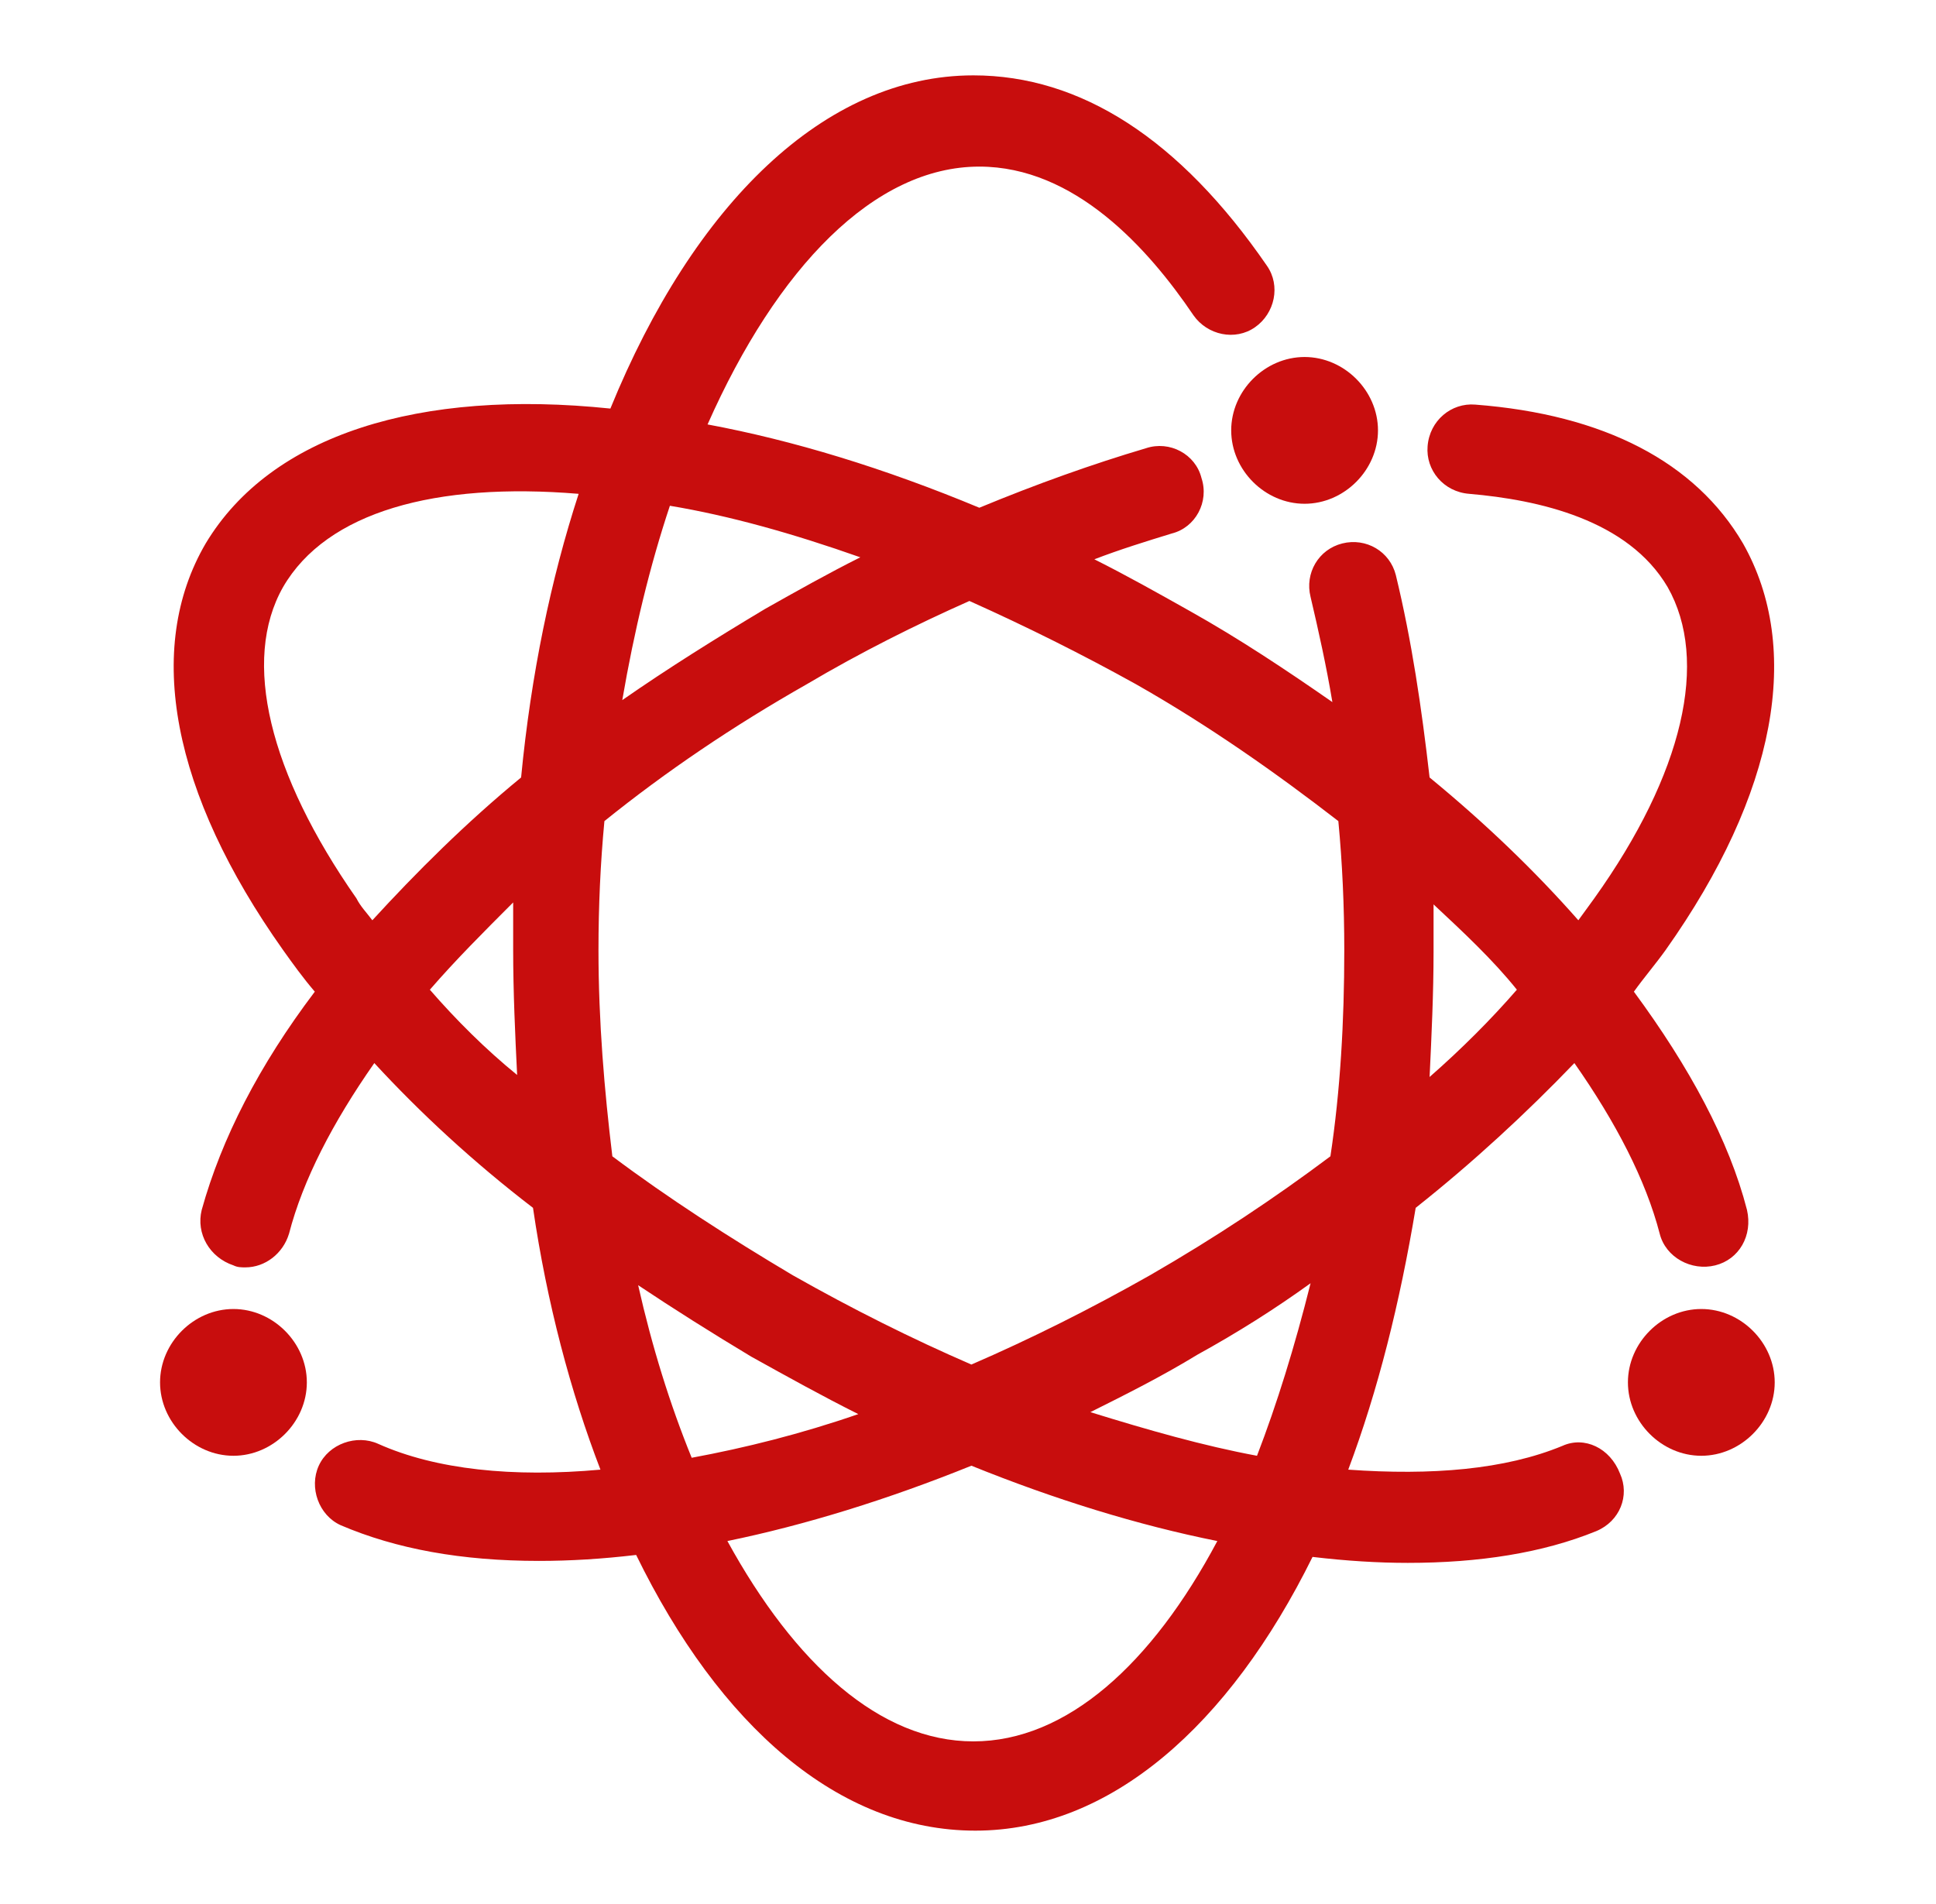 <svg width="61" height="60" viewBox="0 0 61 60" fill="none" xmlns="http://www.w3.org/2000/svg">
<path d="M49.231 45.562C47.419 46.312 45.106 46.5 42.481 46.312C43.419 43.812 44.106 41.062 44.606 38.062C46.419 36.625 48.106 35.062 49.606 33.5C50.919 35.375 51.856 37.188 52.294 38.875C52.481 39.625 53.294 40.062 54.044 39.875C54.794 39.688 55.231 38.938 55.044 38.125C54.481 35.938 53.231 33.625 51.481 31.25C51.794 30.812 52.169 30.375 52.481 29.938C55.981 25 56.794 20.438 54.919 17.125C53.419 14.562 50.544 13.062 46.481 12.75C45.731 12.688 45.044 13.25 44.981 14.062C44.919 14.812 45.481 15.5 46.294 15.562C48.481 15.75 51.294 16.375 52.544 18.5C53.856 20.812 53.044 24.375 50.231 28.312C50.044 28.562 49.919 28.75 49.731 29C48.356 27.438 46.794 25.938 45.044 24.5C44.794 22.312 44.481 20.188 43.981 18.125C43.794 17.375 43.044 16.938 42.294 17.125C41.544 17.312 41.106 18.062 41.294 18.812C41.544 19.875 41.794 21 41.981 22.125C40.544 21.125 39.044 20.125 37.481 19.25C36.481 18.688 35.481 18.125 34.481 17.625C35.294 17.312 36.106 17.062 36.919 16.812C37.669 16.625 38.106 15.812 37.856 15.062C37.669 14.312 36.856 13.875 36.106 14.125C34.419 14.625 32.669 15.25 30.857 16C27.857 14.75 24.982 13.875 22.294 13.375C24.482 8.438 27.544 5.25 30.857 5.25C33.856 5.25 36.169 7.812 37.606 9.938C38.044 10.562 38.919 10.75 39.544 10.312C40.169 9.875 40.356 9 39.919 8.375C37.169 4.375 34.044 2.375 30.669 2.375C25.982 2.375 21.857 6.438 19.232 12.875C13.232 12.25 8.544 13.688 6.481 17.125C4.544 20.438 5.419 25 8.919 29.938C9.231 30.375 9.544 30.812 9.919 31.25C8.169 33.562 6.981 35.875 6.356 38.125C6.169 38.875 6.606 39.625 7.356 39.875C7.481 39.938 7.606 39.938 7.731 39.938C8.357 39.938 8.919 39.5 9.107 38.875C9.544 37.188 10.482 35.375 11.794 33.5C13.232 35.062 14.919 36.625 16.794 38.062C17.232 41.062 17.982 43.875 18.919 46.312C16.169 46.562 13.732 46.312 11.919 45.5C11.232 45.188 10.357 45.5 10.044 46.188C9.731 46.875 10.044 47.75 10.732 48.062C12.482 48.812 14.544 49.188 16.982 49.188C17.982 49.188 18.982 49.125 20.044 49C22.669 54.375 26.419 57.688 30.732 57.688C34.981 57.688 38.731 54.375 41.356 49.062C42.419 49.188 43.419 49.25 44.356 49.25C46.606 49.25 48.606 48.938 50.294 48.25C51.044 47.938 51.356 47.125 51.044 46.438C50.731 45.625 49.919 45.25 49.231 45.562ZM39.606 45.875C37.919 45.562 36.169 45.062 34.356 44.5C35.481 43.938 36.606 43.375 37.731 42.688C38.981 42 40.169 41.25 41.294 40.438C40.794 42.438 40.231 44.25 39.606 45.875ZM47.794 31.188C46.981 32.125 46.044 33.062 45.044 33.938C45.106 32.625 45.169 31.312 45.169 30C45.169 29.5 45.169 29 45.169 28.5C46.106 29.375 47.044 30.25 47.794 31.188ZM35.794 21.562C38.106 22.875 40.231 24.375 42.169 25.875C42.294 27.188 42.356 28.562 42.356 29.938C42.356 32.188 42.231 34.375 41.919 36.438C40.169 37.75 38.294 39 36.231 40.188C34.356 41.25 32.481 42.188 30.607 43C28.732 42.188 26.857 41.25 24.982 40.188C22.982 39 21.044 37.75 19.294 36.438C19.044 34.375 18.857 32.188 18.857 29.938C18.857 28.562 18.919 27.188 19.044 25.875C20.982 24.312 23.107 22.875 25.419 21.562C27.107 20.562 28.857 19.688 30.544 18.938C32.356 19.75 34.106 20.625 35.794 21.562ZM27.107 17.562C26.107 18.062 25.107 18.625 24.107 19.188C22.544 20.125 21.044 21.062 19.607 22.062C19.982 19.875 20.482 17.812 21.107 15.938C22.982 16.25 24.982 16.812 27.107 17.562ZM11.232 28.312C8.481 24.375 7.606 20.812 8.919 18.5C10.294 16.125 13.732 15.188 18.232 15.562C17.357 18.25 16.732 21.25 16.419 24.5C14.669 25.938 13.107 27.5 11.732 29C11.544 28.75 11.357 28.562 11.232 28.312ZM13.544 31.188C14.357 30.25 15.232 29.375 16.169 28.438C16.169 28.938 16.169 29.438 16.169 29.938C16.169 31.25 16.232 32.625 16.294 33.875C15.294 33.062 14.357 32.125 13.544 31.188ZM20.107 40.5C21.232 41.25 22.419 42 23.669 42.75C24.794 43.375 25.919 44 27.044 44.562C25.232 45.188 23.482 45.625 21.794 45.938C21.107 44.25 20.544 42.438 20.107 40.5ZM30.669 54.875C27.732 54.875 25.044 52.438 22.919 48.562C25.357 48.062 27.982 47.25 30.607 46.188C33.231 47.25 35.856 48.062 38.356 48.562C36.294 52.438 33.606 54.875 30.669 54.875Z" fill="#c80d0d"/>
<path d="M53.605 41.25C52.355 41.25 51.293 42.312 51.293 43.562C51.293 44.812 52.355 45.875 53.605 45.875C54.855 45.875 55.918 44.812 55.918 43.562C55.918 42.312 54.855 41.25 53.605 41.25Z" fill="#c80d0d"/>
<path d="M7.355 41.25C6.105 41.25 5.043 42.312 5.043 43.562C5.043 44.812 6.105 45.875 7.355 45.875C8.605 45.875 9.668 44.812 9.668 43.562C9.668 42.312 8.605 41.25 7.355 41.25Z" fill="#c80d0d"/>
<path d="M38.793 13.562C38.793 14.812 39.855 15.875 41.105 15.875C42.355 15.875 43.418 14.812 43.418 13.562C43.418 12.312 42.355 11.25 41.105 11.25C39.855 11.25 38.793 12.312 38.793 13.562Z" fill="#c80d0d"/>
</svg>
